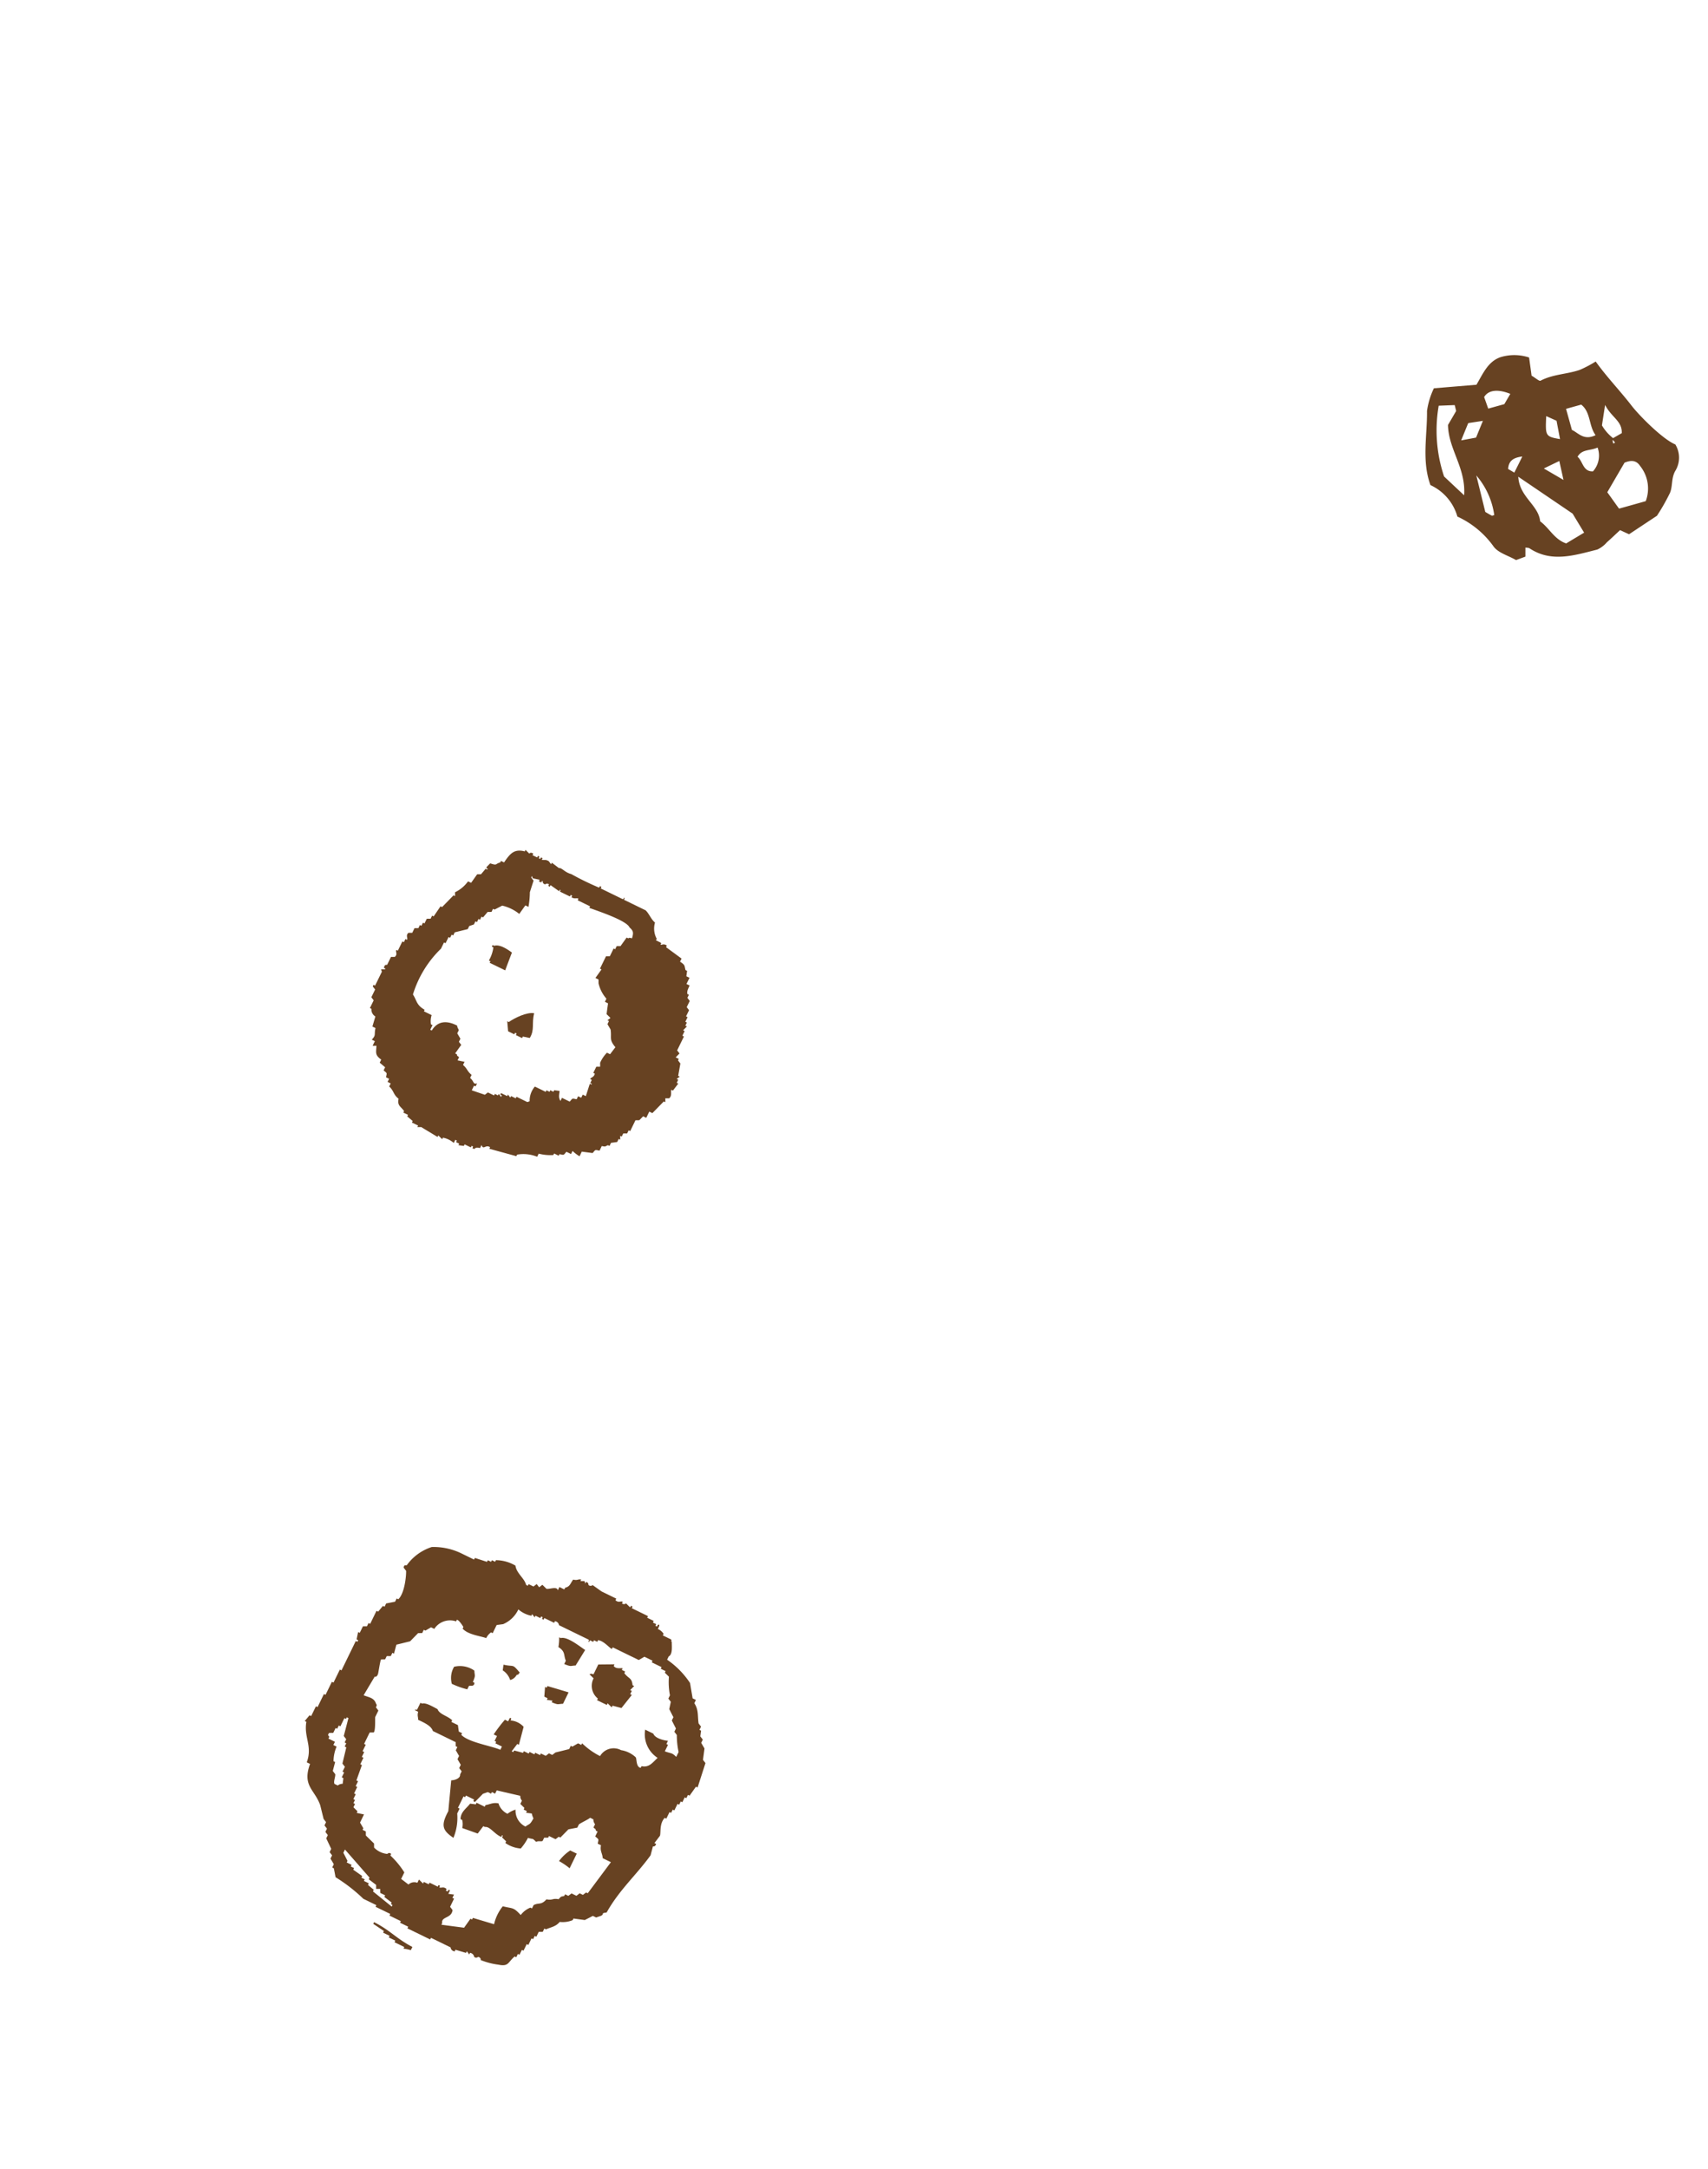<svg xmlns="http://www.w3.org/2000/svg" xmlns:xlink="http://www.w3.org/1999/xlink" width="178.393" height="226.384" viewBox="0 0 178.393 226.384">
  <defs>
    <clipPath id="clip-path">
      <rect id="長方形_1326" data-name="長方形 1326" width="203.473" height="99.241" fill="none"/>
    </clipPath>
    <clipPath id="clip-path-2">
      <rect id="長方形_1325" data-name="長方形 1325" width="203.474" height="99.242" fill="none"/>
    </clipPath>
    <clipPath id="clip-path-3">
      <rect id="長方形_1322" data-name="長方形 1322" width="42.776" height="39.929" fill="none"/>
    </clipPath>
    <clipPath id="clip-path-4">
      <rect id="長方形_1323" data-name="長方形 1323" width="30.972" height="33.125" fill="none"/>
    </clipPath>
    <clipPath id="clip-path-5">
      <rect id="長方形_1324" data-name="長方形 1324" width="22.277" height="26.954" fill="none"/>
    </clipPath>
  </defs>
  <g id="il_spice08" transform="matrix(0.438, -0.899, 0.899, 0.438, 0, 182.88)">
    <g id="グループ_9690" data-name="グループ 9690" clip-path="url(#clip-path)">
      <g id="グループ_9689" data-name="グループ 9689" transform="translate(0 -0.001)">
        <g id="グループ_9688" data-name="グループ 9688" clip-path="url(#clip-path-2)">
          <g id="グループ_9681" data-name="グループ 9681" transform="translate(0 27.198)" style="mix-blend-mode: multiply;isolation: isolate">
            <g id="グループ_9680" data-name="グループ 9680">
              <g id="グループ_9679" data-name="グループ 9679" clip-path="url(#clip-path-3)">
                <path id="パス_28612" data-name="パス 28612" d="M0,1.325H1.7V.567A4.567,4.567,0,0,0,.19,0,6.878,6.878,0,0,1,0,1.325" transform="translate(15.14 30.28)" fill="#674222"/>
                <path id="パス_28613" data-name="パス 28613" d="M19.325,38.6v-.187c.316.061.632.126.948.187.445-.108,1.106-.607,1.892-.377v.19h.758V38.6H23.3v.19h.758v.19h.377v.187H25v.19h.381v.19c.377.061.758.126,1.135.187v.19l2.65-.377c.065-.126.126-.255.19-.381l1.135-.377c.126-.19.251-.377.377-.567h.381c.061-.126.126-.251.187-.381.19-.061.381-.126.571-.187v-.19h.377c.065-.126.126-.251.19-.377.671-.456,1.285-.607,1.7-1.325h.381v-.381l1.321-.944a8.93,8.93,0,0,0,1.138-3.217h.377c.388.284,1.056-.158,1.515-.381.1-.248.09.061.19-.19v-.944h.187a1.37,1.37,0,0,0,.19-.758s.686.043.377-.19h-.187v-.187h.187v-.381h.19v-.758h.19V25.545h.19v-.187h-.19c.061-.19.126-.381.19-.571a.326.326,0,0,1-.19-.377h.19c0-.258-.312-.309-.19-.758h.19v-1.7c.061-.381.126-.758.187-1.135a.331.331,0,0,1-.187-.381c0-.032.244-.072.187-.377h-.187l.187-.19c-.061-.126-.126-.251-.187-.377h.187c-.1-.37-.255-.244-.377-.758-.574-.09-.783.018-1.135-.381h-.19v-.567h-.381c.37-.259-.266-.783-.377-1.135.065-.19.126-.377.19-.567-.126-.065-.255-.126-.381-.19.065-.126.126-.251.19-.377-.126-.065-.251-.126-.377-.19V14.76h-.19v-.19c.574-.5.643-1.436,1.325-1.892a4.1,4.1,0,0,0-.381-2.082h-.187v-.377h-.19V9.837h-.19c-.061-.442-.126-.883-.187-1.321h-.19V7a6.616,6.616,0,0,0-.758-3.03,5.145,5.145,0,0,0-2.84-1.511c-.122-.079-.011-.287-.377-.19-.065.126-.126.251-.19.381-.406.223-2.165.9-3.027.567v-.19h-.377c-.19-.251-.381-.506-.571-.758h-.377v-.19l-.758-.187V1.7H26.893v-.19h-.377c-.065-.126-.126-.251-.19-.377h-.754V.944c-.255.065-.506.126-.758.19v.19h-.19v-.19H21.217V.944H19.705V.754H18.19V.567H16.675V.377H15.541V.187L14.783,0V.187c-1.6.467-1.967,1.7-3.784,1.892v.381C8.561,2.714,8.82,4.057,7.592,5.3c-.377.316-.758.632-1.135.948-.065.126-.126.251-.19.377H5.89c-.065.129-.126.255-.19.381H5.323c-.065.126-.126.251-.19.377H4.755c-.255.316-.506.632-.758.948H3.617c-.061.126-.126.251-.187.377H3.05c-.126.19-.251.381-.377.567H2.293v.19c-.251.19-.5.377-.758.567a17.223,17.223,0,0,1-.754,3.6v1.511H.591v1.705H.4v1.325H.214v.944H.023v2.65h.19v2.273a.475.475,0,0,0-.19.567h.19c.061.377.126.758.187,1.135h.19c-.065.126-.126.251-.19.377h.19a.506.506,0,0,1-.19.571.31.31,0,0,0,.19.377c.047.348-.19.377-.19.377a7.5,7.5,0,0,0,.381,1.892c.269,1.063.671.761,1.511,1.138v.187h.381v.19H3.24v.19H4v.19h.758v.187h.377v.19H5.7c.065.126.126.251.19.377h.377v.19c.431.352.7.8,1.325.948a2.761,2.761,0,0,0,.758,1.135h.19c.126.377.251.758.377,1.135.251.19.506.381.758.567v.381l.377.377c.366.28.2-.194.571.381,2.7.151,4.9,1.084,7.378,1.511.316-.061.632-.126.948-.187,0,0,.022.241.377.187M10.241,5.676c.129-.223.725-.233.948-.381.061-.126.126-.251.187-.377.316-.065.632-.126.948-.19V4.542a3.91,3.91,0,0,1,1.515-.381V3.784h.377V3.027h.19c.133-.09,0-.269.377-.19.065.126.126.255.19.381h.567V3.4h.377v.19h.948v.19h.19v.187q-.948.194-1.892.381c-.065.126-.129.251-.19.377h-.381v.19h-.377v.19l-1.7.377c-.065.126-.129.251-.19.381h-.567v.187h-.567v.19c-.19.065-.381.126-.567.19a.77.77,0,0,0-.381-.381ZM1.535,16.461v.19H1.348c.187-.819.377-1.641.567-2.459h.19c.061-.251.126-.506.187-.758h.19v-.567h.19v-.381H2.86c.065-.377.129-.754.19-1.135h.19v-.377h.19v-.567h.187c.19-.255.381-.506.567-.758h.381q-.759,1.8-1.515,3.594H2.86c-.061.316-.126.632-.187.948l-.381.187c.065.129.126.255.19.381-.126.061-.251.126-.377.19v.567h-.19c-.065.316-.126.628-.19.944ZM18.757,31.6a.742.742,0,0,0-.377.377H18c-.115.381.025.165-.19.381v.19h-.567c-.144.513-.043.431-.567.567v.377c-.607.165-.668.485-1.135.758V35.2l-3.974-.754v-.19c-.126-.065-.251-.126-.377-.19v-.377c-.129-.065-.255-.126-.381-.19v-.567c-.126-.065-.251-.126-.377-.19v-.377h-.19c-.258-.284-.1-.248-.567-.381-.176-.646-.4-.485-.567-1.135-.822-.23-.646-.6-1.135-.944H7.592v-.19a2.357,2.357,0,0,0-1.135-.567c.424-1.091.223-1.009,0-2.082a4.583,4.583,0,0,0-2.082,0L4,24.787h-.19V24.6c-.377-.065-.758-.126-1.135-.19q-.382-1.136-.758-2.269h.19c.574-.416.865.689,1.7.377.065-.126.126-.251.19-.377h.944v-.19h.381c-.065-.19-.126-.381-.19-.567h.377c.147-.226-.133-.136-.187-.19V21h.187c.111-.445-.158-.492-.187-.758h.187v-.187H5.323v-.948h-.19v-.567h-.19c.065-.19.126-.377.19-.567H4.755a.888.888,0,0,0-.571-.758c.065-.316.129-.632.19-.944h.758a8.789,8.789,0,0,0,.948-2.082h.187c.079-.33-.172-.32-.187-.381a2.188,2.188,0,0,1,0-1.511c.126-.065.251-.126.377-.19.126-.377.251-.758.377-1.135.126-.065.255-.126.381-.19v-.377H7.4c.129-.19.255-.381.381-.571h.944c-.061-.251-.126-.5-.187-.754h.187c.065-.19.129-.381.19-.567H9.3v-.19h.377v-.19h.567v-.19H11V7.759h.567v-.19c.567-.065,1.135-.126,1.7-.19V7.191h.758V7h.567v-.19h.758V6.62h1.325c.065.129.126.255.19.381.294.079,1.318-.5,1.515-.567h.754c.065-.126.129-.255.19-.381h.19c.23-.136.011.014.19-.187.424-.445.237-.9.187-1.515q1.136.092,2.273.19s-.043.223.377.187c.136-.011,1.382-.42,1.515-.377.061.126.126.251.19.377h.377c.065.126.126.255.19.381h.377V5.3c.316-.061.632-.126.948-.187.312.377.628.758.944,1.135l1.135.377c.065.129.129.255.19.381h.381v.19c.187.126.377.251.567.377v.377a1.963,1.963,0,0,1,1.7,1.705h.19c.075.215-.294.8-.381.944h-.187c-.337.79.136,2.046.187,2.65a1.526,1.526,0,0,1,.758.19v.19h.948c.126.187.251.377.377.567a3.088,3.088,0,0,0,2.082.758,2.914,2.914,0,0,0,0,1.511h.19c-.065.126-.126.255-.19.381h.19v.567h.187v.19h-.187v.187h.187v1.135h.19a.5.5,0,0,1-.19.571v3.4c-.043.266-.223-.075-.187.19h.187v.381h.19v.377h.19c.208.574-.219,1.418-.19,1.7h.19v3.03c.187.126.377.251.567.377V29.9h-.19v1.135h-.19V31.6H35.79c-.065.19-.126.377-.19.567a7.355,7.355,0,0,0-1.7.948h-.381c-.061.126-.126.251-.187.377-.255.065-.506.126-.758.19-.19.251-.381.5-.567.758h-.381c-.19.251-.377.5-.567.754h-.377c-.065.129-.126.255-.19.381a8.187,8.187,0,0,0-1.515.944h-.567c.219-.639.075-.564,0-1.325h.758v-.187h.377c-.154-.395-.37-1.325,0-1.705v-.944a2.93,2.93,0,0,0-2.079,2.459c-.7-.273-1.31-.337-1.515-1.135h-.19c-.162-.478.668-.768.758-.948a2.879,2.879,0,0,0,0-1.7A1.647,1.647,0,0,0,25,29.329a7.574,7.574,0,0,1,.381-2.269h-.19v-.377c-.19-.129-.377-.255-.567-.381v-.19h-.377c-.316-.377-.632-.754-.948-1.135-.126-.061-.251-.126-.377-.19V24.41c-.129-.065-.255-.126-.381-.19v-.567h-.19v-.567h-.187v-.567h-.19v-.567h-.19c-.061-.316-.126-.632-.187-.948h-.19v-.187c.316.061.632.126.944.187v.19l1.9-.377a2.064,2.064,0,0,0,0-1.515c.072-.018.334.036.187-.19h-.377v-.377a14.9,14.9,0,0,0-1.892-.381v.381H21.6v.187h-.19v.758H21.03c-.032-1.02-.768-3.321-.381-4.351h.19V14.95c.19-.129.377-.255.567-.381v-.758h.19c.215-.679-.039-1.433.377-1.892.018-.589.093-1.4-.19-1.7v-.19H21.03c-.251-.1.061-.1-.19-.19v.381c-.46.115-.416.2-.758.377.014.808.018,1.508-.377,1.892v2.65c-.129.065-.255.126-.381.19v.19h-.377c-.126.187-.255.377-.381.567H18.19c-.126.19-.251.377-.381.567h-.377c-.065.126-.126.251-.19.377h-.377c-.287.2-.725-.147-.948-.567-1.009.381-2.018.758-3.027,1.138-1.687-.068-2.072.316-2.269,1.7a5.448,5.448,0,0,0,2.459-.758h.567v-.19h1.325v.19h.19v.948h-.19v.187l1.135.381.381.377v.381h.187v.377h.381c.187.819.377,1.641.567,2.459a.756.756,0,0,0-.381.381h-.377c-.065.187-.126.377-.19.567h-.187v.377H16.3c.061.19.126.381.19.567a2.045,2.045,0,0,0-.381.381c-.815-.043-.639-.118-1.135-.381a1.841,1.841,0,0,1,1.135-1.7,2.5,2.5,0,0,0-.758-.567,1.787,1.787,0,0,1,.567-1.325c-.162-.582-.452-.711-.754-1.135h-.19v-.948h-.19c-.061-.19-.126-.377-.19-.567-.621-.122-1.206-.517-1.892-.19v.19a1.789,1.789,0,0,1-.758.377c.065.567.129,1.138.19,1.705.316.061.632.126.948.187v.19c.287.416-.2,1.185-.19,1.892.007.269.237-.075.19.19h-.19c-.065.19-.126.377-.19.567h-.187a3.183,3.183,0,0,0,.187,1.7,5.5,5.5,0,0,0,1.325.19c.108.661.194.355,0,.948.241.19.226.445.381.567h.377c.065.126.126.251.19.377h.19v.758c.126.065.251.126.377.19v.187c.377.129.758.255,1.135.381.19.251.381.5.567.758h.381c.363.208.754.556,1.135.758Z" transform="translate(2.059 0.003)" fill="#674222"/>
                <path id="パス_28614" data-name="パス 28614" d="M.377,2.459H1.7L1.325.187h-.19V0L.187.377V.758H0c.061.187.126.377.187.567H0c.043.815.115.639.377,1.135" transform="translate(29.9 21.006)" fill="#674222"/>
                <path id="パス_28615" data-name="パス 28615" d="M.567,2.269c.172.079.115.542.567.377V2.459c.815-.043.646-.118,1.138-.381A2.609,2.609,0,0,0,1.705,0,2.3,2.3,0,0,0,0,.567a8.69,8.69,0,0,0,.19,1.7Z" transform="translate(27.06 11.546)" fill="#674222"/>
                <path id="パス_28616" data-name="パス 28616" d="M.567,1.325v.758H.377V2.84H.19V3.974H0a4.8,4.8,0,0,1,.19.758H.567C.6,2.919,1.135,1.77,1.135,0H.944C.883.442.819.883.758,1.325Z" transform="translate(0 15.707)" fill="#674222"/>
                <path id="パス_28617" data-name="パス 28617" d="M2.273,3.027c.072-.61.481-2.323,0-2.84V0a5.109,5.109,0,0,1-.948.377C1.217,1.278.811,1.2.381,1.7H0c.047.815.118.643.381,1.135.632.065,1.26.126,1.892.19" transform="translate(34.061 20.062)" fill="#674222"/>
                <path id="パス_28618" data-name="パス 28618" d="M.761,1.7c.215.212-.007.079.373.19.517-1.16.273-.732,0-1.892C.951.061.761.126.567.187A1.875,1.875,0,0,1,0,1.325,1.045,1.045,0,0,0,.761,1.7" transform="translate(30.086 16.088)" fill="#674222"/>
                <path id="パス_28619" data-name="パス 28619" d="M.19,3.594c.065.316.126.632.19.948l1.7.377v-.19h.381V4.542c.187.061.377.126.567.187V4.542c.686-.42.409-.632.754-1.325h.19V2.836h.19c-.022-.18-.4-.564-.19-.944h.19C3.913,1.386,3.658.88,3.407.377H2.273C2.158,0,2.3.215,2.082,0c-.061.187-.126.377-.19.567A1.7,1.7,0,0,0,.19,1.892H0V3.027H.19c-.065.19-.126.377-.19.567Z" transform="translate(32.169 24.604)" fill="#674222"/>
              </g>
            </g>
          </g>
          <g id="グループ_9684" data-name="グループ 9684" transform="translate(77.727 0.001)" style="mix-blend-mode: multiply;isolation: isolate">
            <g id="グループ_9683" data-name="グループ 9683" transform="translate(0 0)">
              <g id="グループ_9682" data-name="グループ 9682" clip-path="url(#clip-path-4)">
                <path id="パス_28620" data-name="パス 28620" d="M1.8,0h-.18V.18A3.731,3.731,0,0,1,.18.359v.18H0v1.8c.657-.061,1.318-.122,1.978-.18.09-.5.262-1.515-.18-1.982Z" transform="translate(18.725 9.36)" fill="#674222"/>
                <path id="パス_28621" data-name="パス 28621" d="M30.786,8.1c-.223-1.109-.851-1.278-1.982-1.44V6.3h-.18c-.381-.445-.431-.083-.542-.9-.18-.061-.359-.122-.539-.18-.194.126.068.241-.18.18v-.18l-.722-.183c-.057-.118-.118-.237-.18-.359-.359-.061-.718-.118-1.081-.18V4.143a3.629,3.629,0,0,1-1.619-.722c-.118.061-.241.122-.359.18v-.18l-1.623-.539V2.7l-1.26-.183v-.18h-.359c-.061-.118-.118-.241-.18-.359h-.539V1.8h-.363v-.18h-.359l-.18-.363H18c-.057-.118-.118-.237-.18-.359-.395-.162-.517.233-.718.18V.9h-.363V.722H15.664V.542c-.226-.011-.323.345-.722.18-.061-.118-.118-.241-.18-.359h-.9C13.783.337,13.83.115,13.5.183c-.251.05.061.258-.18.18C13.262.241,13.2.122,13.144,0l-.183.183H11.342V0h-.18l-.18.363h-.9C10.02.481,9.963.6,9.9.722H9V.9a.843.843,0,0,0-.539.722c-.359.057-.722.118-1.081.18v.359c-.718.162-.6.388-1.26.18V2.7H5.583c.057.118.118.237.18.359-.668.287-.941.269-1.081,1.081H4.323l-.183.718H3.781c-.136.492-.043.409-.539.542v.359H2.879v.359H2.52c-.18.653-.567.725-.718,1.44-.718.2-.6.5-.9,1.081H.722v.542H.542L.359,9.9H.18v.722H0c.061.118.118.241.18.359C.118,11.643.061,12.3,0,12.964H.18c-.061.18-.118.359-.18.539H.18a2.43,2.43,0,0,1,0,1.26H.542v.18H.359v.363H.18c.061.18.122.359.18.539H.542v.722h.18v.18H.542v.18c.072.151.244-.022.359.539H1.26c-.442.42.269.341.18.9H1.26c.18.959.359,1.921.542,2.879h.18A3.888,3.888,0,0,1,2.7,23.225h.359a4.791,4.791,0,0,0,.542,1.44h.18V25.2h.18c.136.492.043.413.542.542v.539h.359a4.015,4.015,0,0,0-.18.9H5.22l.363,1.081c.488.136.409.043.539.539H6.66c.118.452.1.294.363.542v.18h.359c.118.18.241.359.359.539H8.1v.18c.118-.057.237-.118.359-.18v.18h.359c.061.122.122.241.18.363h.363v.18h1.26c.057.118.118.241.18.359.18.061.359.122.539.18v.363h.722v.359l1.619.539v.18c.118-.057.241-.118.359-.18.061.122.122.241.18.363.413.172.714-.212.9-.183v.183c.3.057.6.118.9.18v-.18h.359v-.183c.122.061.241.122.359.183v-.183c.42-.118.84-.237,1.26-.359l.183-.359h.18v-.359c.18.057.359.118.539.18.061-.122.122-.241.18-.363H20.7v-.18h.539v-.18c.18.061.359.122.539.18v-.18h.363v-.18h.539v-.18H23.4c.057-.122.118-.241.18-.359H24.3l.183-.363h.359v-.18c.258-.176.445-.158.9-.18v-.359h.718v-.363c.18-.057.359-.118.542-.18v-.18c.366-.33.452-.226.539-.9H27.9c.122-.657.241-1.318.363-1.978h.18a.514.514,0,0,0-.18-.542c-.039-.251.1.065.18-.18v-.539h.18a2.225,2.225,0,0,1,1.44-.9c.144-.556.556-.933.722-1.44v-2.52h.18c.025-.255-.126.068-.18-.18v-2.52h.18v-.18h-.18a29.124,29.124,0,0,1,0-3.242c-.147-.682.18-1.174,0-1.44.057-.3.118-.6.18-.9h-.18c.057-.118.118-.241.18-.359.039-.438-.154-.456-.18-.722h.18V9.9h-.18v-.18h.18v-.18h-.18V9h.18c.05-.363-.18-.363-.18-.363.057-.18.118-.359.18-.539ZM28.8,10.8h-.18v.18c.036.251.223-.072.18.18,0,0-.23.043-.18.363a.3.3,0,0,1,.18.359h-.18v.18h.18c-.061.359-.118.722-.18,1.081h.18c-.029.251-.136-.072-.18.18V14.4h.18v.18h-.18c-.05.4.212.513.18.722h-.18v1.44h-.18c.111,1.1.517,4.079,0,4.678-.147.546-.337.621-.9.722-.108-.359.025-.154-.18-.359v-.18l-1.081-.183c-.061-.118-.118-.237-.18-.359h-.359v-.18h-.9c-.061-.118-.122-.241-.18-.359h-1.44v.18c-.363-.061-.722-.122-1.081-.18v.359l-.363.18A3.689,3.689,0,0,0,20.7,22.5h-.363v.363c-.359.118-.718.237-1.081.359-.057.18-.118.359-.18.539-.118-.057-.241-.118-.359-.18v.18h-.359c-.122.18-.241.363-.363.542-.783.524-1,.28-1.44,1.26-.3-.061-.6-.122-.9-.18v-.363a3.488,3.488,0,0,0-1.26-.18c-.122.061-.241.122-.363.18-.057-.118-.118-.241-.18-.359h-.718v.18c-.413.09-.51-.219-.722-.18v.18h-.359v.18c-.255.014.072-.162-.18-.18-.42.061-.84.122-1.26.18v-.359h-.363v-.359H9.9c-.136-.492-.043-.409-.539-.542v-.9H9c.251-.373.474-.377.9-.542-.061-.18-.118-.359-.18-.539h-.18v-.363h-.18v-.359H9.18V19.8a2.264,2.264,0,0,0-1.619.18l-.18-.18v-1.26H7.2v-.539h-.18c.057-.122.118-.241.18-.363h-.18v-.718h-.18v.18H6.66l.183-.359H6.66v-.363H6.48v-.718c-.118-.061-.241-.122-.359-.18C6.06,15,6,14.523,5.942,14.045H6.48v.18h.363c-.337-.323.072-.377.18-.9h.359c.14-.6.4-.693.539-1.26h.363c-.061-.241-.122-.481-.18-.722h.359c.108-.359-.025-.154.18-.359V10.8c.359.061.722.118,1.081.18.061-.118.118-.241.18-.359h.359c.122-.18.241-.359.363-.542h.359c.115-.075.133-.237.359-.359.032-1.289-.5-2.061-1.619-2.161v-.18h.539V7.2a2.061,2.061,0,0,1,.9-.359v-.9h.18c.061-1.016.524-1.156.9-1.8a11.2,11.2,0,0,1,5.579.539h.722v.18h.718v.18h.363v.183h.359c.3.359.6.718.9,1.077h.359l.359.363h.363v.18h.359v.18h.359V7.2c.241.061.481.122.722.18.057.122.118.241.18.363h.359v.18l.722.539a4.449,4.449,0,0,1,0,1.982c.359.057.718.118,1.081.18v.359a9.1,9.1,0,0,0,1.44-.539c.42-.061.84-.122,1.26-.18.057-.122.118-.241.18-.363h.18l-.18.18c.061.241.118.481.18.722" transform="translate(-0.001 0)" fill="#674222"/>
                <path id="パス_28622" data-name="パス 28622" d="M.9.18V0L0,.539V1.26H.18v.18H0v.722H.18c.061.237.122.478.183.718,1.034.093,1.415-.492,2.52-.718C2.689,1.418,1.522.517.9.18" transform="translate(13.142 14.221)" fill="#674222"/>
              </g>
            </g>
          </g>
          <g id="グループ_9687" data-name="グループ 9687" transform="translate(181.195 72.287)" style="mix-blend-mode: multiply;isolation: isolate">
            <g id="グループ_9686" data-name="グループ 9686">
              <g id="グループ_9685" data-name="グループ 9685" clip-path="url(#clip-path-5)">
                <path id="パス_28623" data-name="パス 28623" d="M19.607,7.529A4.939,4.939,0,0,0,18.3,4.8c-.987-.941-2.287-.858-3.658-.966C13.916,2.614,13.187,1.386,12.361,0A7.953,7.953,0,0,0,9.92.391c-2.3,1.152-4.926,1.77-6.8,3.712A5.182,5.182,0,0,1,1.4,8.071,9.5,9.5,0,0,1,.273,12.788c-.431.743-.2,1.845-.273,2.782.273.262.531.506.75.718.377-.183.61-.294.851-.413.047.162.136.3.118.424-.363,2.725,1.407,4.538,2.983,6.416a2.946,2.946,0,0,0,1.12.567c.585.248,1.185.463,1.745.682.011.434.018.79.025,1.034,1.005.592,1.917,1.127,3.012,1.774a21.291,21.291,0,0,0,2.739.176c.793-.043,1.458-.589,2.377-.5a2.642,2.642,0,0,0,2.416-1.21c-.086-1.447,1.063-4.714,1.634-5.87.88-1.777,1.551-3.641,2.506-5.4a12.659,12.659,0,0,1-1.5-1.1c-1.009-1-1.63-2.326-2.822-3.2-.129-.1.025-.56.061-1.073.413-.273.973-.65,1.59-1.063m-5.77-2.413c.84.061,1.4.89,1.5,2.312-.485-.036-.779-.057-1.239-.093q-.442-.5-1.156-1.307c.341-.345.632-.643.894-.912M14.925,13c-.485.363-1,.747-1.562,1.167-.424-1.483-.4-1.519,1.526-2.348.014.406.025.75.036,1.181m-2.413,3.619c.93.065,1.1.887,1.777,1.461a2.471,2.471,0,0,1-2.441.657c-.51-.919.463-1.382.664-2.118M4.553,4.99a15.07,15.07,0,0,1,6.394-3.741c.237.442.513.955.79,1.472-.014.014-.244.208-.485.406-.6-.043-1.21-.09-1.684-.126C7.31,4.14,6.366,6.656,3.705,7.73c.337-1.1.574-1.86.847-2.739m6.994,1.1c-.8.05-1.328.086-1.881.122-.276-.37-.521-.7-.944-1.271.819-.054,1.354-.09,1.946-.126l.88,1.275M3.059,11.266c.007-.294.036-.585.05-.786L6.122,7.97a8.047,8.047,0,0,1-2.894,3.493c-.075-.086-.169-.144-.169-.2m3.888,7.493c-.312.481-.758,1.17-1.26,1.95-.621-.406-1.214-.79-1.831-1.192-.169-1.3.682-2.3.88-3.45,1.476-.916,1.318-3.045,3.188-4.1-.355,2.463-.65,4.52-.977,6.789m1.239-8.092c.783-.327,1.3-.039,1.82.761-.689,0-1.26-.011-1.878-.014.029-.37.043-.567.057-.747M11.277,15.1c-.513.406-.912.725-1.587,1.26.072-.966.115-1.547.176-2.373.524.416.887.7,1.411,1.113m3.22,7.834a3.761,3.761,0,0,1-3.034,2.118c-.643-.722-1.181-1.325-1.924-2.165.2-.381.6-1.106,1-1.853,1.253.093,2.377.176,3.565.266.592.531.758,1.027.391,1.634m.273-8.071c.614-.542,1.16-1.027,1.709-1.515.366.413.711.8,1.091,1.231-.262,1.253-1.644,1.659-2.208,2.747-1.088-.847-.564-1.741-.592-2.463m.618,4.484.294-.208a.512.512,0,0,1-.162.359c-.043-.05-.086-.1-.133-.151m3.246-2.51c-.887,1.181-.718,2.355-1.885,2.854-.273-.187-.535-.363-.865-.589a4.713,4.713,0,0,1,.686-1.626c.391-.122.966-.3,2.064-.639" transform="translate(0.001 0)" fill="#674222"/>
              </g>
            </g>
          </g>
        </g>
      </g>
    </g>
  </g>
</svg>
